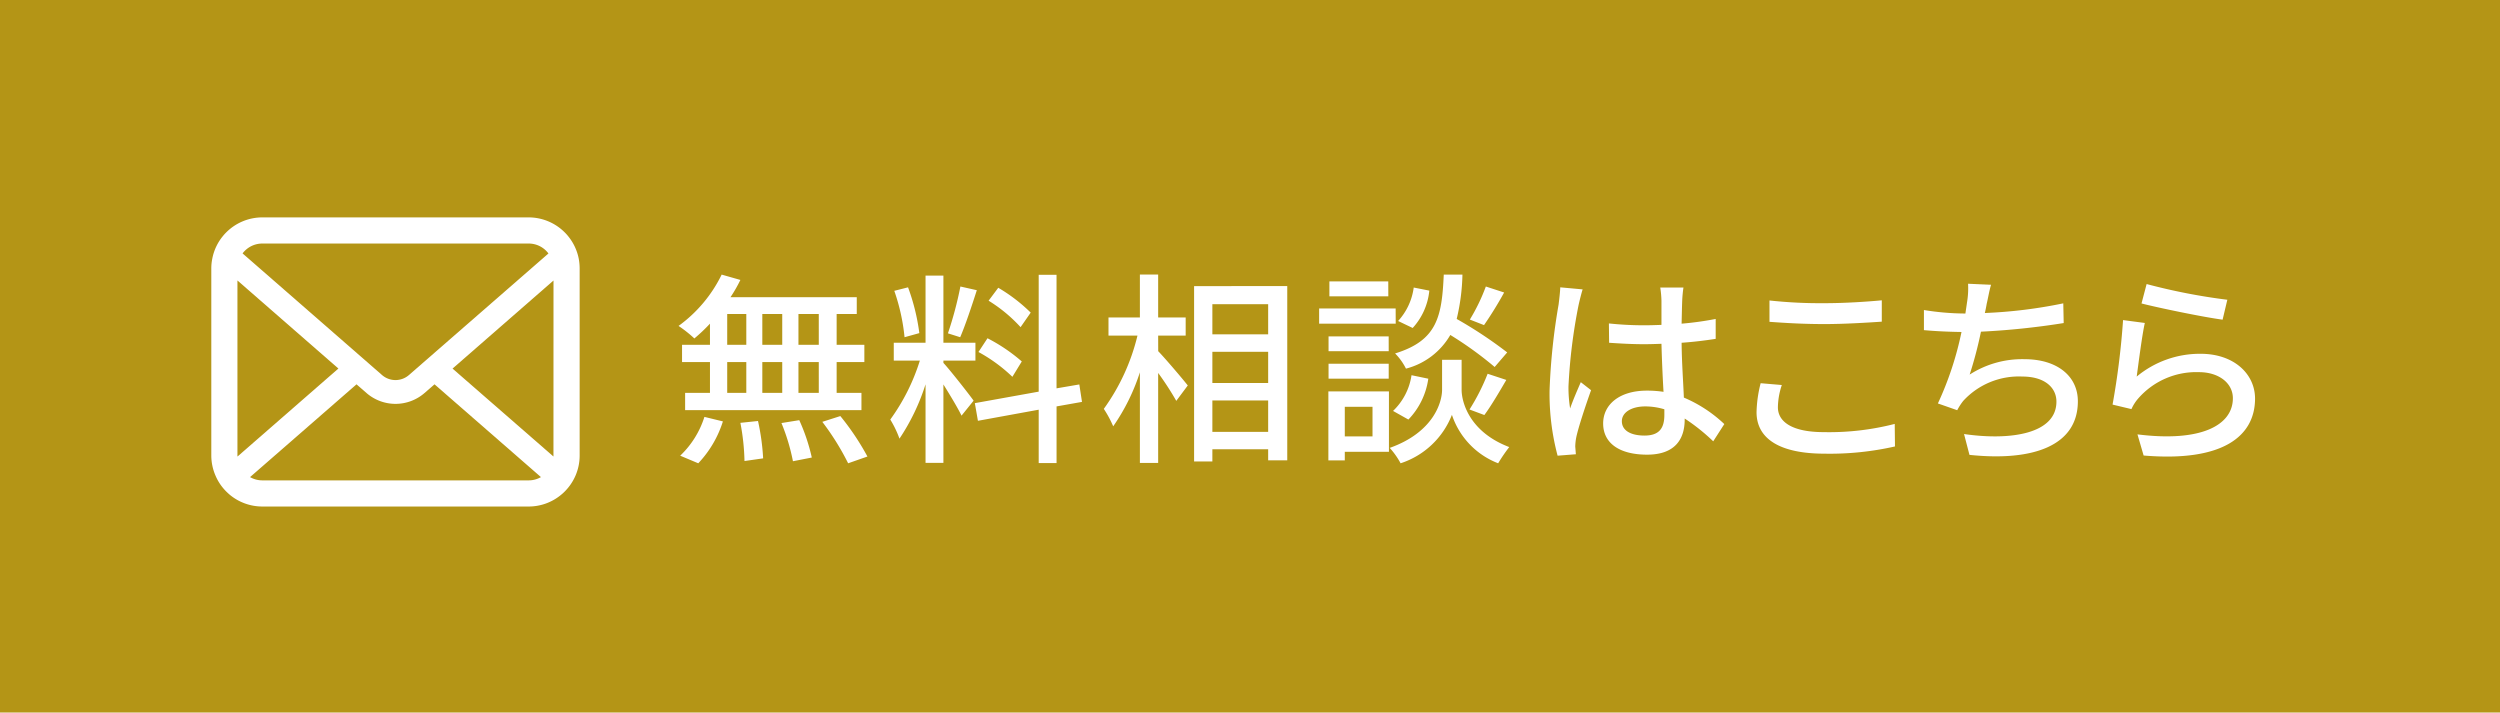 <svg xmlns="http://www.w3.org/2000/svg" width="207" height="59" viewBox="0 0 207 59"><g transform="translate(-207 -12587)"><g transform="translate(0 -157)"><rect width="207" height="59" transform="translate(207 12744)" fill="#b49516"/><path d="M30.421,58.47a4.219,4.219,0,0,0-.873-1.85,3.638,3.638,0,0,0-.287-.318,4.221,4.221,0,0,0-2.991-1.24H4.231A4.227,4.227,0,0,0,1.24,56.3a3.716,3.716,0,0,0-.287.318,4.169,4.169,0,0,0-.87,1.85A4.092,4.092,0,0,0,0,59.293V74.771a4.206,4.206,0,0,0,.351,1.68,4.147,4.147,0,0,0,.889,1.311c.095.094.189.181.291.268a4.227,4.227,0,0,0,2.7.972H26.269a4.2,4.2,0,0,0,2.7-.976,3.653,3.653,0,0,0,.291-.264,4.234,4.234,0,0,0,.893-1.311v0a4.186,4.186,0,0,0,.346-1.676V59.293A4.348,4.348,0,0,0,30.421,58.47ZM2.771,57.833a2.044,2.044,0,0,1,1.46-.606H26.269a2.033,2.033,0,0,1,1.646.823L16.364,68.116a1.7,1.7,0,0,1-2.227,0L2.59,58.045A1.562,1.562,0,0,1,2.771,57.833ZM2.164,74.771V60.285l8.359,7.292L2.169,74.862A.618.618,0,0,1,2.164,74.771Zm24.1,2.066H4.231a2.038,2.038,0,0,1-1.023-.271l8.815-7.682.823.716a3.662,3.662,0,0,0,4.813,0l.823-.716,8.812,7.682A2.041,2.041,0,0,1,26.269,76.837Zm2.066-2.066a.645.645,0,0,1,0,.09l-8.355-7.28,8.359-7.293Z" transform="translate(224.496 12706.938)" fill="#fff"/><g transform="translate(-2701.504 945)"><path d="M12.291-8.449H10.608V-11h1.683Zm0,3.978H10.608v-2.55h1.683ZM4.709-7.021H6.29v2.55H4.709Zm4.556,0v2.55H7.616v-2.55ZM7.616-8.449V-11H9.265v2.55ZM4.709-11H6.29v2.55H4.709ZM3.281-8.449H.969v1.428H3.281v2.55H1.224v1.428h14.6V-4.471H13.77v-2.55h2.295V-8.449H13.77V-11h1.666v-1.394H4.981A11.893,11.893,0,0,0,5.8-13.821L4.25-14.263a11.428,11.428,0,0,1-3.57,4.25A10.34,10.34,0,0,1,1.989-8.976,14.26,14.26,0,0,0,3.281-10.2ZM2.312,1.36a8.939,8.939,0,0,0,2.04-3.468l-1.53-.374A7.583,7.583,0,0,1,.816.731ZM5.8-1.989a18.785,18.785,0,0,1,.34,3.162L7.684.952a18.865,18.865,0,0,0-.425-3.094Zm3.4.017a16.654,16.654,0,0,1,.952,3.162L11.713.884A15.743,15.743,0,0,0,10.676-2.21Zm3.383-.1A21.265,21.265,0,0,1,14.722,1.36L16.32.8A21.318,21.318,0,0,0,14.076-2.55Zm17.255-9.044a13.713,13.713,0,0,0-2.686-2.057l-.8,1.071A12.3,12.3,0,0,1,29-9.911ZM29.1-7.072a14.216,14.216,0,0,0-2.839-1.921l-.748,1.139A13.029,13.029,0,0,1,28.322-5.8Zm-5.083-6.205A30.081,30.081,0,0,1,22.984-9.4L24-9.078c.425-.986.952-2.567,1.377-3.893Zm-3.4,3.859a17.338,17.338,0,0,0-.935-3.791l-1.139.289a16.573,16.573,0,0,1,.85,3.842ZM22.61-7.14h2.652V-8.619H22.61v-5.559H21.131v5.559H18.5V-7.14h2.159a16.8,16.8,0,0,1-2.448,4.879A8.456,8.456,0,0,1,18.972-.68a17.658,17.658,0,0,0,2.159-4.5V1.326H22.61V-5.168c.561.9,1.207,1.972,1.5,2.584l1-1.241c-.357-.51-1.989-2.584-2.5-3.128ZM34.085-3.723l-.221-1.445-1.887.323v-9.4H30.5v9.673l-5.287.952.255,1.462L30.5-3.077v4.42h1.479V-3.349Zm6.307-5.491H42.67v-1.5H40.392v-3.553H38.879v3.553h-2.6v1.5h2.4a17.264,17.264,0,0,1-2.788,6.069A8.991,8.991,0,0,1,36.669-1.7a16.846,16.846,0,0,0,2.21-4.471v7.5h1.513V-6.12a24.053,24.053,0,0,1,1.5,2.312l.952-1.275c-.34-.442-1.853-2.227-2.448-2.839ZM44.88-1.241v-2.6H49.5v2.6ZM49.5-11.815v2.5H44.88v-2.5ZM44.88-7.871H49.5v2.584H44.88Zm-1.513-5.44V1.207H44.88V.2H49.5v.918h1.581V-13.311Zm24.157.034A15.613,15.613,0,0,1,66.2-10.54l1.173.459a30.945,30.945,0,0,0,1.666-2.7ZM69.292-7.82a35.651,35.651,0,0,0-4.182-2.771,17.068,17.068,0,0,0,.476-3.672H64.039c-.153,3.485-.544,5.457-4.029,6.528a4.9,4.9,0,0,1,.9,1.258,5.961,5.961,0,0,0,3.672-2.788,29.771,29.771,0,0,1,3.672,2.652ZM67.4-2.635c.544-.731,1.224-1.887,1.819-2.907l-1.547-.51a17.243,17.243,0,0,1-1.5,2.958Zm-6.29.374a6.07,6.07,0,0,0,1.649-3.383L61.37-5.933a5.114,5.114,0,0,1-1.53,2.958Zm.442-10.931a5.086,5.086,0,0,1-1.292,2.771l1.207.578a5.356,5.356,0,0,0,1.377-3.094Zm-2.108-.51H54.57v1.241h4.879Zm.612,2.244H53.72V-10.2h6.341Zm-.578,2.312H54.5v1.224h4.981ZM54.5-5.644h4.981V-6.885H54.5ZM58.14-3.315V-.867H55.845V-3.315ZM59.5-4.59H54.485V1.122h1.36V.408H59.5Zm6.018-2.618H63.9v2.482c0,1.02-.7,3.519-4.335,4.811a6.44,6.44,0,0,1,.9,1.275,6.829,6.829,0,0,0,4.25-4.012A6.5,6.5,0,0,0,68.544,1.36,13.431,13.431,0,0,1,69.462.017c-3.315-1.258-3.944-3.74-3.944-4.743Z" transform="translate(2964.008 11836)" fill="#fff"/><path d="M7.786-2.125c0-.731.8-1.224,1.938-1.224a5.479,5.479,0,0,1,1.581.238v.459c0,1.071-.391,1.717-1.649,1.717C8.568-.935,7.786-1.326,7.786-2.125Zm5.1-11.067H10.965a8.365,8.365,0,0,1,.1,1.088V-10.1c-.476.017-.935.034-1.411.034a27.678,27.678,0,0,1-2.941-.153l.017,1.6c.986.068,1.921.119,2.907.119.476,0,.952-.017,1.428-.034.034,1.326.1,2.788.17,3.978a9.048,9.048,0,0,0-1.377-.1c-2.278,0-3.621,1.156-3.621,2.72C6.239-.306,7.582.646,9.877.646c2.363,0,3.111-1.343,3.111-2.907v-.085A16.164,16.164,0,0,1,15.351-.459l.918-1.428A11.215,11.215,0,0,0,12.92-4.08c-.051-1.309-.17-2.839-.187-4.539.986-.068,1.938-.187,2.822-.323v-1.649a26.294,26.294,0,0,1-2.822.391c.017-.782.034-1.513.051-1.938C12.8-12.478,12.835-12.852,12.886-13.192Zm-8.347.153-1.853-.17c-.017.442-.085.986-.136,1.411A52.162,52.162,0,0,0,1.8-4.675,19.9,19.9,0,0,0,2.465.731L3.978.612c-.017-.2-.034-.459-.051-.629A4.388,4.388,0,0,1,4.012-.8c.187-.867.765-2.6,1.224-3.893l-.85-.663c-.272.629-.646,1.479-.884,2.176A11.059,11.059,0,0,1,3.366-5,44.942,44.942,0,0,1,4.2-11.73C4.267-12.036,4.437-12.733,4.539-13.039Zm15.47.918v1.768c1.36.1,2.839.187,4.573.187,1.581,0,3.553-.119,4.726-.2v-1.768c-1.258.119-3.094.238-4.743.238A39.032,39.032,0,0,1,20.009-12.121Zm1.02,7L19.278-5.27a10.413,10.413,0,0,0-.34,2.4c0,2.227,1.972,3.434,5.627,3.434A24.348,24.348,0,0,0,30.4-.034L30.379-1.9a21.806,21.806,0,0,1-5.882.68c-2.6,0-3.791-.85-3.791-2.057A6.06,6.06,0,0,1,21.029-5.117Zm17.323-8.3-1.9-.085a6.97,6.97,0,0,1-.085,1.53c-.034.255-.085.578-.136.935h-.085a21.526,21.526,0,0,1-3.349-.289v1.666c.935.085,1.989.136,3.111.153a26.847,26.847,0,0,1-1.955,5.916l1.6.561a4.92,4.92,0,0,1,.493-.765,6.243,6.243,0,0,1,4.9-2.023c1.853,0,2.822.918,2.822,2.074,0,2.669-3.791,3.247-7.65,2.686L36.567.663c5.321.561,8.976-.782,8.976-4.437,0-2.074-1.7-3.485-4.42-3.485a8.029,8.029,0,0,0-4.539,1.275,33.009,33.009,0,0,0,.935-3.553,62.421,62.421,0,0,0,6.851-.714l-.034-1.632a39.608,39.608,0,0,1-6.494.8q.1-.433.153-.765C38.114-12.342,38.2-12.9,38.352-13.413Zm12.886-.068-.425,1.615c1.309.34,5.049,1.122,6.715,1.343l.391-1.649A49.821,49.821,0,0,1,51.238-13.481Zm-.153,3.23-1.8-.238A63.76,63.76,0,0,1,48.416-3.5l1.564.374a3.459,3.459,0,0,1,.578-.9,6.381,6.381,0,0,1,5.015-2.159c1.632,0,2.805.9,2.805,2.159,0,2.244-2.652,3.655-7.9,2.992l.51,1.751C57.63,1.275,60.214-.935,60.214-4c0-2.023-1.734-3.706-4.5-3.706a8.184,8.184,0,0,0-5.3,1.887C50.558-6.851,50.847-9.18,51.085-10.251Z" transform="translate(3035.008 11836)" fill="#fff"/></g></g></g></svg>